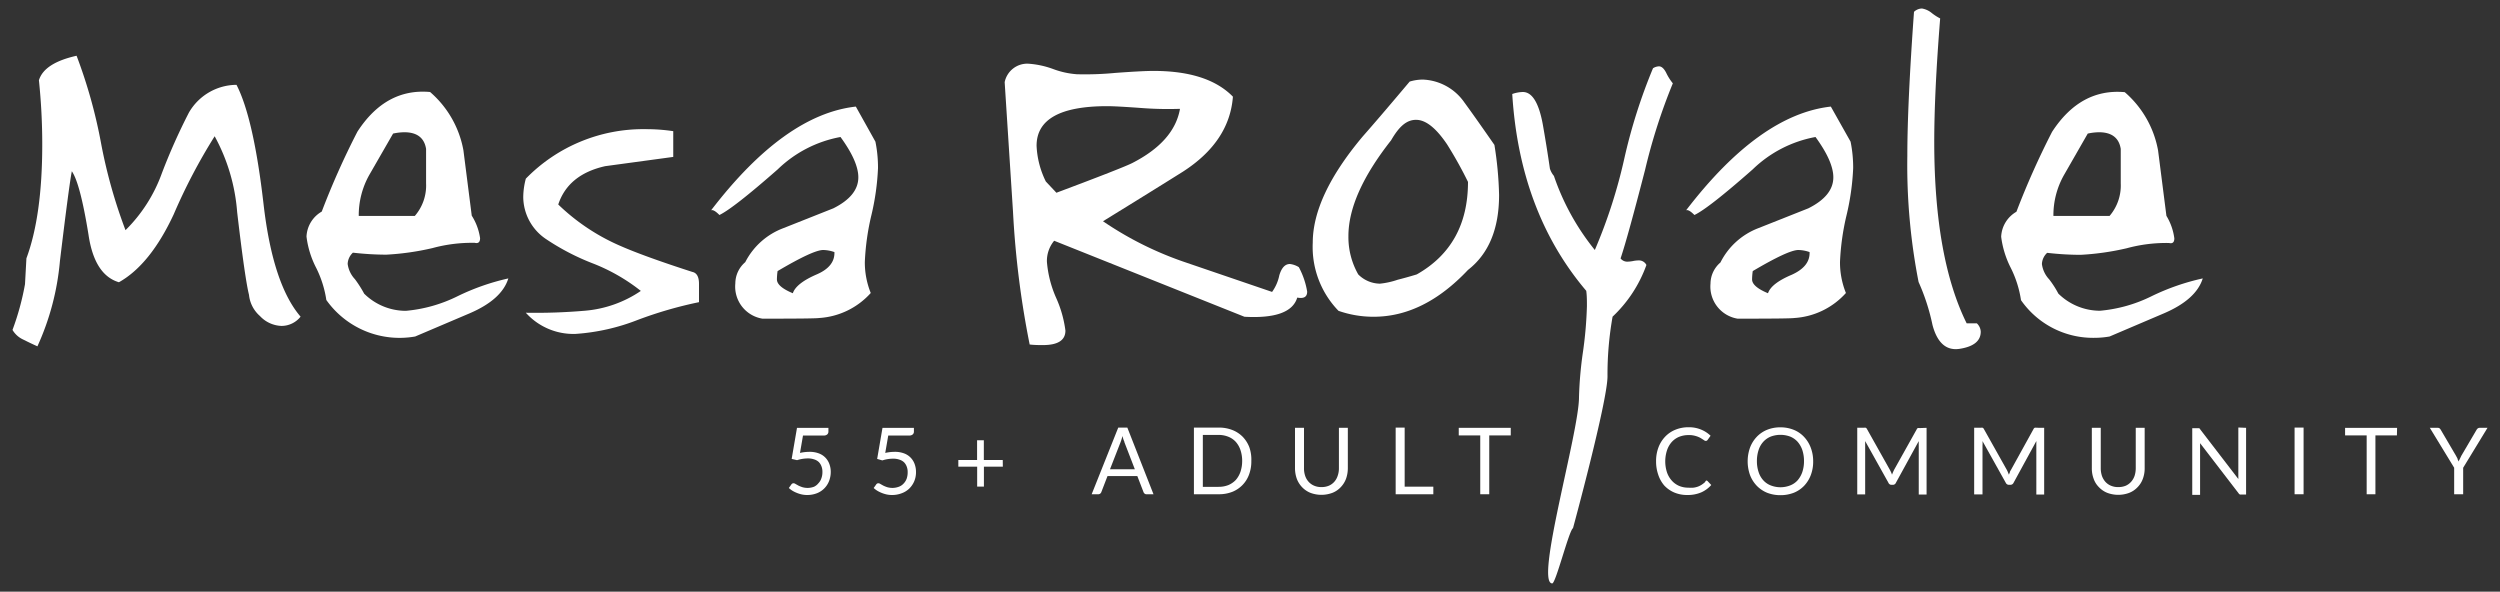 <svg id="Layer_1" data-name="Layer 1" xmlns="http://www.w3.org/2000/svg" viewBox="0 0 300 71"><rect x="0" y="0" width="300" height="71" fill="#333333" stroke="none"/><defs><style>.cls-1{fill:#fff;}</style></defs><path class="cls-1" d="M36.07,38a2.93,2.93,0,0,1-2.3,1.11,3.71,3.71,0,0,1-2.58-1.19,3.89,3.89,0,0,1-1.31-2.54c-.31-1.22-.79-4.52-1.42-9.91a22.54,22.54,0,0,0-2.7-9.12,68.09,68.09,0,0,0-4.91,9.36c-1.86,4-4.05,6.74-6.58,8.16q-2.94-.87-3.65-5.71-1-6.18-2-7.61-.33,1.67-1.43,10.79a31.18,31.18,0,0,1-2.7,10.22c-.58-.26-1.16-.54-1.74-.83A2.87,2.87,0,0,1,1.5,39.59,31.62,31.62,0,0,0,3,34.1L3.17,31q1.89-5.09,1.9-13.58a73.72,73.72,0,0,0-.4-7.79Q5.3,7.56,9.19,6.69a60.63,60.63,0,0,1,2.93,10.46,61.56,61.56,0,0,0,2.94,10.47,18.31,18.31,0,0,0,4.36-6.82,71.12,71.12,0,0,1,3.25-7.29,6.64,6.64,0,0,1,5.71-3.33q2.06,4,3.25,14.35Q32.74,34.12,36.07,38Z"/><path class="cls-1" d="M61,33.41q-.78,2.54-4.67,4.2l-6.51,2.77A10.77,10.77,0,0,1,39.16,36a12.89,12.89,0,0,0-1.23-3.88,11.07,11.07,0,0,1-1.15-3.73,3.64,3.64,0,0,1,1.83-3,93.71,93.71,0,0,1,4.28-9.59q3.4-5.24,8.72-4.76a12.08,12.08,0,0,1,4,7l1,7.84a6.8,6.8,0,0,1,1,2.7c0,.48-.22.66-.64.56a18,18,0,0,0-5.07.63,31.79,31.79,0,0,1-5.55.79,35.83,35.83,0,0,1-4-.24,1.93,1.93,0,0,0-.63,1.35,3.3,3.3,0,0,0,.87,1.83,13.76,13.76,0,0,1,1.11,1.74,7.12,7.12,0,0,0,5,2.06,17.42,17.42,0,0,0,6.18-1.74A27.57,27.57,0,0,1,61,33.41ZM51.13,17.87c-.21-1.32-1.08-2-2.61-2a6.52,6.52,0,0,0-1.35.16L44.31,21a9.87,9.87,0,0,0-1.26,4.91h6.73A5.57,5.57,0,0,0,51.13,22Z"/><path class="cls-1" d="M83.88,36.26A48.89,48.89,0,0,0,76.5,38.4a25,25,0,0,1-7.45,1.67,7.68,7.68,0,0,1-5.95-2.54,68.83,68.83,0,0,0,7.06-.24,14,14,0,0,0,6.74-2.38,22.32,22.32,0,0,0-5.63-3.25,28.6,28.6,0,0,1-5.79-3,6.13,6.13,0,0,1-2.69-5,8.77,8.77,0,0,1,.31-2.22,19.68,19.68,0,0,1,14.43-5.94,21.85,21.85,0,0,1,3.26.24v3.09l-8.17,1.11q-4.44,1-5.63,4.6a25,25,0,0,0,7.53,5c1.8.79,4.65,1.83,8.56,3.09.53.11.8.59.8,1.43Z"/><path class="cls-1" d="M105.05,17a15.59,15.59,0,0,1,.31,3.18,29.63,29.63,0,0,1-.79,5.63,29.44,29.44,0,0,0-.79,5.62,9.83,9.83,0,0,0,.71,3.73,9.08,9.08,0,0,1-6.18,3c-.43.06-2.7.08-6.82.08A3.9,3.9,0,0,1,88.24,34a3.37,3.37,0,0,1,1.19-2.54A8.48,8.48,0,0,1,94,27.38L100,25q3-1.5,3-3.72,0-1.91-2.14-4.84a14.6,14.6,0,0,0-7.53,3.88Q88,25,86.33,25.8c-.47-.48-.82-.66-1-.56q8.81-11.49,17.37-12.45Zm-4.92,13.25A4.28,4.28,0,0,0,98.78,30q-1.19,0-5.47,2.53a7.55,7.55,0,0,0-.08,1c0,.58.64,1.13,1.91,1.66Q95.53,34,98,32.93C99.47,32.3,100.18,31.4,100.13,30.24Z"/><path class="cls-1" d="M155.86,32.06a9.42,9.42,0,0,1,1,2.93c0,.64-.39.87-1.19.72-.52,1.74-2.64,2.51-6.34,2.3l-22.83-9.12a3.79,3.79,0,0,0-.87,2.53,13.32,13.32,0,0,0,1.11,4.33,13.89,13.89,0,0,1,1.11,3.92q0,1.74-2.7,1.74c-.48,0-1,0-1.59-.07a110.13,110.13,0,0,1-2-15.94l-1-15.54a2.77,2.77,0,0,1,2.78-2.22,10.62,10.62,0,0,1,3,.63,10.23,10.23,0,0,0,2.89.64,38.38,38.38,0,0,0,4.6-.16c2.17-.16,3.7-.24,4.6-.24q6.5,0,9.52,3.09-.41,5.4-6,9-3.18,2-9.59,5.95a40.67,40.67,0,0,0,9.83,4.91l10.46,3.57a5.16,5.16,0,0,0,.87-2c.27-.9.69-1.35,1.27-1.35A2.56,2.56,0,0,1,155.86,32.06Zm-14.27-19a42.45,42.45,0,0,1-4.36-.08c-2.17-.16-3.62-.24-4.36-.24q-8.49,0-8.48,4.76a10.68,10.68,0,0,0,1.11,4.28l1.27,1.35q8-3,9.11-3.57Q140.88,17,141.59,13.11Z"/><path class="cls-1" d="M179.33,17.39a43,43,0,0,1,.56,6q0,6.1-3.73,9-5.31,5.63-11.34,5.62a12.65,12.65,0,0,1-4.2-.71,11,11,0,0,1-3.09-8.17q0-5.62,6-12.76,1.9-2.15,5.63-6.58a5.48,5.48,0,0,1,1.59-.24,6.36,6.36,0,0,1,5,2.78Q176.8,13.75,179.33,17.39Zm-3.17,4.44a48.83,48.83,0,0,0-2.52-4.52c-1.32-1.95-2.55-2.93-3.71-2.93s-2.05.82-3,2.46q-5.12,6.5-5.12,11.49a9.05,9.05,0,0,0,1.18,4.6,3.74,3.74,0,0,0,2.6,1.11,9.55,9.55,0,0,0,2.13-.47c.63-.16,1.4-.37,2.29-.64Q176.16,29.45,176.16,21.83Z"/><path class="cls-1" d="M200.74,10a69.17,69.17,0,0,0-3.33,10.38c-1.38,5.34-2.35,8.88-2.94,10.63a1,1,0,0,0,.8.39,4.09,4.09,0,0,0,.67-.07,3.45,3.45,0,0,1,.68-.08,1,1,0,0,1,.95.55A15.86,15.86,0,0,1,193.51,38a39.69,39.69,0,0,0-.61,7.16c0,3-4.14,18.22-4.14,18.22-.48.27-2.07,6.63-2.49,6.63-2.11,0,3.21-18.11,3.21-22.34a45.89,45.89,0,0,1,.48-5.47,47.78,47.78,0,0,0,.47-5.47c0-.64,0-1.24-.08-1.83q-8-9.43-8.88-23.62a4.07,4.07,0,0,1,1.27-.24q1.66,0,2.38,3.8.48,2.7.87,5.4a2.57,2.57,0,0,0,.48.87A28.91,28.91,0,0,0,191.38,30a62.48,62.48,0,0,0,3.53-10.94,65.63,65.63,0,0,1,3.45-10.87,1.47,1.47,0,0,1,.71-.23c.32,0,.61.26.88.79A6.27,6.27,0,0,0,200.74,10Z"/><path class="cls-1" d="M222.07,17a15.59,15.59,0,0,1,.31,3.18,29.63,29.63,0,0,1-.79,5.63,29.44,29.44,0,0,0-.79,5.62,9.83,9.83,0,0,0,.71,3.73,9.08,9.08,0,0,1-6.18,3c-.43.06-2.7.08-6.82.08a3.9,3.9,0,0,1-3.25-4.2,3.37,3.37,0,0,1,1.19-2.54A8.48,8.48,0,0,1,211,27.38L217,25q3-1.5,3-3.72,0-1.91-2.14-4.84a14.6,14.6,0,0,0-7.53,3.88q-5.31,4.68-7,5.48c-.47-.48-.82-.66-1-.56q8.81-11.49,17.37-12.45Zm-4.92,13.25A4.28,4.28,0,0,0,215.8,30q-1.19,0-5.47,2.53a7.55,7.55,0,0,0-.08,1c0,.58.64,1.13,1.91,1.66q.39-1.18,2.85-2.22C216.49,32.3,217.2,31.4,217.15,30.24Z"/><path class="cls-1" d="M237.22,38.8a1.46,1.46,0,0,1,.47,1c0,1.11-.85,1.8-2.54,2.06S232.43,41,231.9,39a25.1,25.1,0,0,0-1.67-5.16,72.92,72.92,0,0,1-1.35-15.14q0-6.18.8-17.28a1.44,1.44,0,0,1,.95-.4,2.48,2.48,0,0,1,1.19.55,5.85,5.85,0,0,0,1,.64q-.72,9-.71,15Q232.14,31,236,38.8Z"/><path class="cls-1" d="M264.33,33.41q-.79,2.54-4.68,4.2l-6.5,2.77a10.79,10.79,0,0,1-1.83.16,10.53,10.53,0,0,1-8.8-4.52,12.89,12.89,0,0,0-1.23-3.88,11.32,11.32,0,0,1-1.15-3.73,3.64,3.64,0,0,1,1.83-3,96.23,96.23,0,0,1,4.28-9.59q3.41-5.24,8.72-4.76a12.08,12.08,0,0,1,4,7l1,7.84a6.91,6.91,0,0,1,.95,2.7c0,.48-.21.66-.64.56a18,18,0,0,0-5.07.63,31.79,31.79,0,0,1-5.55.79,35.83,35.83,0,0,1-4-.24,1.93,1.93,0,0,0-.63,1.35,3.3,3.3,0,0,0,.87,1.83A11.65,11.65,0,0,1,247,35.23a7.14,7.14,0,0,0,5,2.06,17.37,17.37,0,0,0,6.18-1.74A27.43,27.43,0,0,1,264.33,33.41Zm-9.84-15.54c-.21-1.32-1.08-2-2.61-2a6.6,6.6,0,0,0-1.35.16L247.68,21a9.79,9.79,0,0,0-1.27,4.91h6.74A5.61,5.61,0,0,0,254.49,22Z"/><path class="cls-1" d="M96,54.35a5.32,5.32,0,0,1,1.14-.13,3.09,3.09,0,0,1,1.1.18,2.12,2.12,0,0,1,.8.51,2.14,2.14,0,0,1,.48.76,2.67,2.67,0,0,1,.17.95,3,3,0,0,1-.22,1.15A2.55,2.55,0,0,1,98,59.2a3.19,3.19,0,0,1-1.13.2,3,3,0,0,1-.67-.07,3.82,3.82,0,0,1-.6-.19,3.6,3.6,0,0,1-.52-.26,2.89,2.89,0,0,1-.42-.32l.3-.42a.31.31,0,0,1,.26-.15.45.45,0,0,1,.25.09l.34.19a3.53,3.53,0,0,0,.47.19,2.21,2.21,0,0,0,1.4-.05A1.47,1.47,0,0,0,98.2,58a1.54,1.54,0,0,0,.36-.59,2.11,2.11,0,0,0,.13-.77,1.78,1.78,0,0,0-.11-.67,1.46,1.46,0,0,0-.32-.52,1.43,1.43,0,0,0-.55-.32,2.26,2.26,0,0,0-.77-.12,4.44,4.44,0,0,0-.62.05,4.33,4.33,0,0,0-.67.16L95,55.07l.64-3.73h3.77v.44a.45.45,0,0,1-.13.34.58.58,0,0,1-.44.14H96.36Z"/><path class="cls-1" d="M106.23,54.35a5.32,5.32,0,0,1,1.14-.13,3.09,3.09,0,0,1,1.1.18,2.12,2.12,0,0,1,.8.51,2.14,2.14,0,0,1,.48.76,2.67,2.67,0,0,1,.17.95,2.81,2.81,0,0,1-.22,1.15,2.72,2.72,0,0,1-.61.88,2.61,2.61,0,0,1-.91.55,3.15,3.15,0,0,1-1.13.2,3,3,0,0,1-.67-.07,3.82,3.82,0,0,1-.6-.19,3.6,3.6,0,0,1-.52-.26,2.89,2.89,0,0,1-.42-.32l.3-.42a.31.31,0,0,1,.26-.15.45.45,0,0,1,.25.09l.34.19a3.53,3.53,0,0,0,.47.19,2.21,2.21,0,0,0,1.4-.05,1.47,1.47,0,0,0,.57-.38,1.69,1.69,0,0,0,.37-.59,2.35,2.35,0,0,0,.12-.77,1.78,1.78,0,0,0-.11-.67,1.46,1.46,0,0,0-.32-.52,1.43,1.43,0,0,0-.55-.32,2.26,2.26,0,0,0-.77-.12,4.44,4.44,0,0,0-.62.05,4.33,4.33,0,0,0-.67.16l-.62-.18.64-3.73h3.77v.44a.45.45,0,0,1-.13.34.58.58,0,0,1-.44.14h-2.51Z"/><path class="cls-1" d="M120.34,56h-2.27v2.39h-.81V56H115V55.2h2.25V52.83h.81V55.2h2.27Z"/><path class="cls-1" d="M138.42,59.31h-.83a.33.33,0,0,1-.23-.07.45.45,0,0,1-.14-.19l-.74-1.92H132.9l-.74,1.92a.38.38,0,0,1-.13.18.36.36,0,0,1-.23.08H131l3.19-8h1.09Zm-2.24-3-1.25-3.24c0-.1-.08-.21-.12-.34s-.08-.26-.12-.41a5,5,0,0,1-.23.76l-1.26,3.23Z"/><path class="cls-1" d="M150.16,55.33a4.46,4.46,0,0,1-.28,1.63,3.53,3.53,0,0,1-2,2.06,4.39,4.39,0,0,1-1.61.29h-3v-8h3a4.39,4.39,0,0,1,1.61.29,3.6,3.6,0,0,1,1.24.81,3.72,3.72,0,0,1,.8,1.26A4.46,4.46,0,0,1,150.16,55.33Zm-1.1,0a4.05,4.05,0,0,0-.2-1.31,2.85,2.85,0,0,0-.57-1,2.4,2.4,0,0,0-.89-.61,3.13,3.13,0,0,0-1.17-.22h-1.89v6.23h1.89a3.13,3.13,0,0,0,1.17-.21,2.66,2.66,0,0,0,.89-.61,2.94,2.94,0,0,0,.57-1A4.05,4.05,0,0,0,149.06,55.33Z"/><path class="cls-1" d="M158.57,58.45a2.23,2.23,0,0,0,.88-.16,1.85,1.85,0,0,0,.66-.47,2,2,0,0,0,.41-.72,2.69,2.69,0,0,0,.15-.92V51.34h1.07v4.84a3.78,3.78,0,0,1-.22,1.28,2.93,2.93,0,0,1-.63,1,2.73,2.73,0,0,1-1,.68,3.75,3.75,0,0,1-2.64,0,2.86,2.86,0,0,1-1-.68,2.93,2.93,0,0,1-.63-1,3.78,3.78,0,0,1-.22-1.28V51.34h1.08v4.84a2.73,2.73,0,0,0,.14.92,2,2,0,0,0,.41.71,1.85,1.85,0,0,0,.66.47A2.11,2.11,0,0,0,158.57,58.45Z"/><path class="cls-1" d="M172,58.4v.91h-4.52v-8h1.08V58.4Z"/><path class="cls-1" d="M181.29,52.25h-2.58v7.06h-1.08V52.25h-2.58v-.91h6.24Z"/><path class="cls-1" d="M204.76,57.66a.23.23,0,0,1,.16.08l.43.46a3.45,3.45,0,0,1-1.19.88,4.11,4.11,0,0,1-1.69.32,3.94,3.94,0,0,1-1.56-.3,3.59,3.59,0,0,1-1.19-.83A3.79,3.79,0,0,1,199,57a4.84,4.84,0,0,1-.27-1.65,4.61,4.61,0,0,1,.28-1.65,3.85,3.85,0,0,1,.8-1.29,3.54,3.54,0,0,1,1.23-.84,4.09,4.09,0,0,1,1.59-.3,3.75,3.75,0,0,1,1.5.28,3.61,3.61,0,0,1,1.14.74l-.35.49a.27.27,0,0,1-.23.13.42.42,0,0,1-.24-.11l-.38-.24a2.77,2.77,0,0,0-.59-.24,2.68,2.68,0,0,0-.86-.11,3,3,0,0,0-1.13.21,2.47,2.47,0,0,0-.88.62,2.83,2.83,0,0,0-.57,1,4.29,4.29,0,0,0,0,2.65,2.88,2.88,0,0,0,.59,1,2.53,2.53,0,0,0,.87.62,2.82,2.82,0,0,0,1.09.21,4.14,4.14,0,0,0,.64,0,2.74,2.74,0,0,0,.53-.13,2.38,2.38,0,0,0,.45-.23,3,3,0,0,0,.41-.32A.3.3,0,0,1,204.76,57.66Z"/><path class="cls-1" d="M217.58,55.33A4.55,4.55,0,0,1,217.3,57a3.85,3.85,0,0,1-.8,1.29,3.58,3.58,0,0,1-1.24.84,4.39,4.39,0,0,1-1.61.29,4.34,4.34,0,0,1-1.6-.29,3.68,3.68,0,0,1-1.24-.84A3.85,3.85,0,0,1,210,57a4.94,4.94,0,0,1,0-3.28,3.85,3.85,0,0,1,.8-1.29,3.56,3.56,0,0,1,1.24-.85,4.15,4.15,0,0,1,1.6-.3,4.2,4.2,0,0,1,1.61.3,3.47,3.47,0,0,1,1.24.85,3.85,3.85,0,0,1,.8,1.29A4.52,4.52,0,0,1,217.58,55.33Zm-1.1,0a4.16,4.16,0,0,0-.2-1.32,3,3,0,0,0-.57-1,2.46,2.46,0,0,0-.89-.62,3.34,3.34,0,0,0-2.33,0,2.46,2.46,0,0,0-.89.62,2.68,2.68,0,0,0-.57,1,4.16,4.16,0,0,0-.2,1.32,4.05,4.05,0,0,0,.2,1.31,2.68,2.68,0,0,0,.57,1,2.32,2.32,0,0,0,.89.61,3.19,3.19,0,0,0,2.33,0,2.32,2.32,0,0,0,.89-.61,3,3,0,0,0,.57-1A4.05,4.05,0,0,0,216.48,55.33Z"/><path class="cls-1" d="M231.19,51.34v8h-.94V53.45a2.26,2.26,0,0,1,0-.25,2.65,2.65,0,0,1,0-.27l-2.74,5a.4.4,0,0,1-.39.25H227a.4.4,0,0,1-.39-.25l-2.79-5q0,.3,0,.54v5.86h-.95v-8h.8a.61.61,0,0,1,.22,0,.33.33,0,0,1,.15.16l2.75,4.9c.05.09.09.18.14.28a2.49,2.49,0,0,1,.11.29l.12-.3.13-.28L230,51.53a.28.28,0,0,1,.14-.16.71.71,0,0,1,.23,0Z"/><path class="cls-1" d="M245.3,51.34v8h-.94V53.2a2.28,2.28,0,0,0,0-.27l-2.73,5a.42.42,0,0,1-.39.25h-.16a.42.42,0,0,1-.39-.25l-2.79-5a3.62,3.62,0,0,1,0,.54v5.86h-1v-8h.8a.65.65,0,0,1,.22,0,.33.33,0,0,1,.15.16l2.75,4.9a2.39,2.39,0,0,1,.13.28l.12.29.12-.3c0-.09.08-.19.13-.28l2.7-4.89a.33.33,0,0,1,.15-.16.67.67,0,0,1,.23,0Z"/><path class="cls-1" d="M254.19,58.45a2.28,2.28,0,0,0,.89-.16,1.9,1.9,0,0,0,.65-.47,2.14,2.14,0,0,0,.42-.72,3,3,0,0,0,.14-.92V51.34h1.07v4.84a3.55,3.55,0,0,1-.22,1.28,2.79,2.79,0,0,1-.63,1,2.73,2.73,0,0,1-1,.68,3.75,3.75,0,0,1-2.64,0,2.82,2.82,0,0,1-1-.68,2.66,2.66,0,0,1-.63-1,3.55,3.55,0,0,1-.22-1.28V51.34h1.07v4.84a3,3,0,0,0,.14.92,2.17,2.17,0,0,0,.41.71,1.85,1.85,0,0,0,.66.47A2.14,2.14,0,0,0,254.19,58.45Z"/><path class="cls-1" d="M269.53,51.34v8H269a.65.65,0,0,1-.21,0,.42.42,0,0,1-.17-.16l-4.61-6c0,.09,0,.18,0,.27v5.93h-.94v-8h.67s.07,0,.09,0l.08,0a.39.39,0,0,1,.08.1l4.61,6a2.64,2.64,0,0,0,0-.28v-5.9Z"/><path class="cls-1" d="M276.43,59.31h-1.08v-8h1.08Z"/><path class="cls-1" d="M287.63,52.25h-2.58v7.06H284V52.25h-2.59v-.91h6.24Z"/><path class="cls-1" d="M295.58,56.13v3.18H294.5V56.13l-2.92-4.79h.95a.35.35,0,0,1,.23.07.86.86,0,0,1,.14.18l1.82,3.1.19.36c0,.12.1.23.14.35,0-.12.09-.23.14-.35l.17-.36,1.82-3.1a.75.75,0,0,1,.14-.17.36.36,0,0,1,.23-.08h.95Z"/></svg>